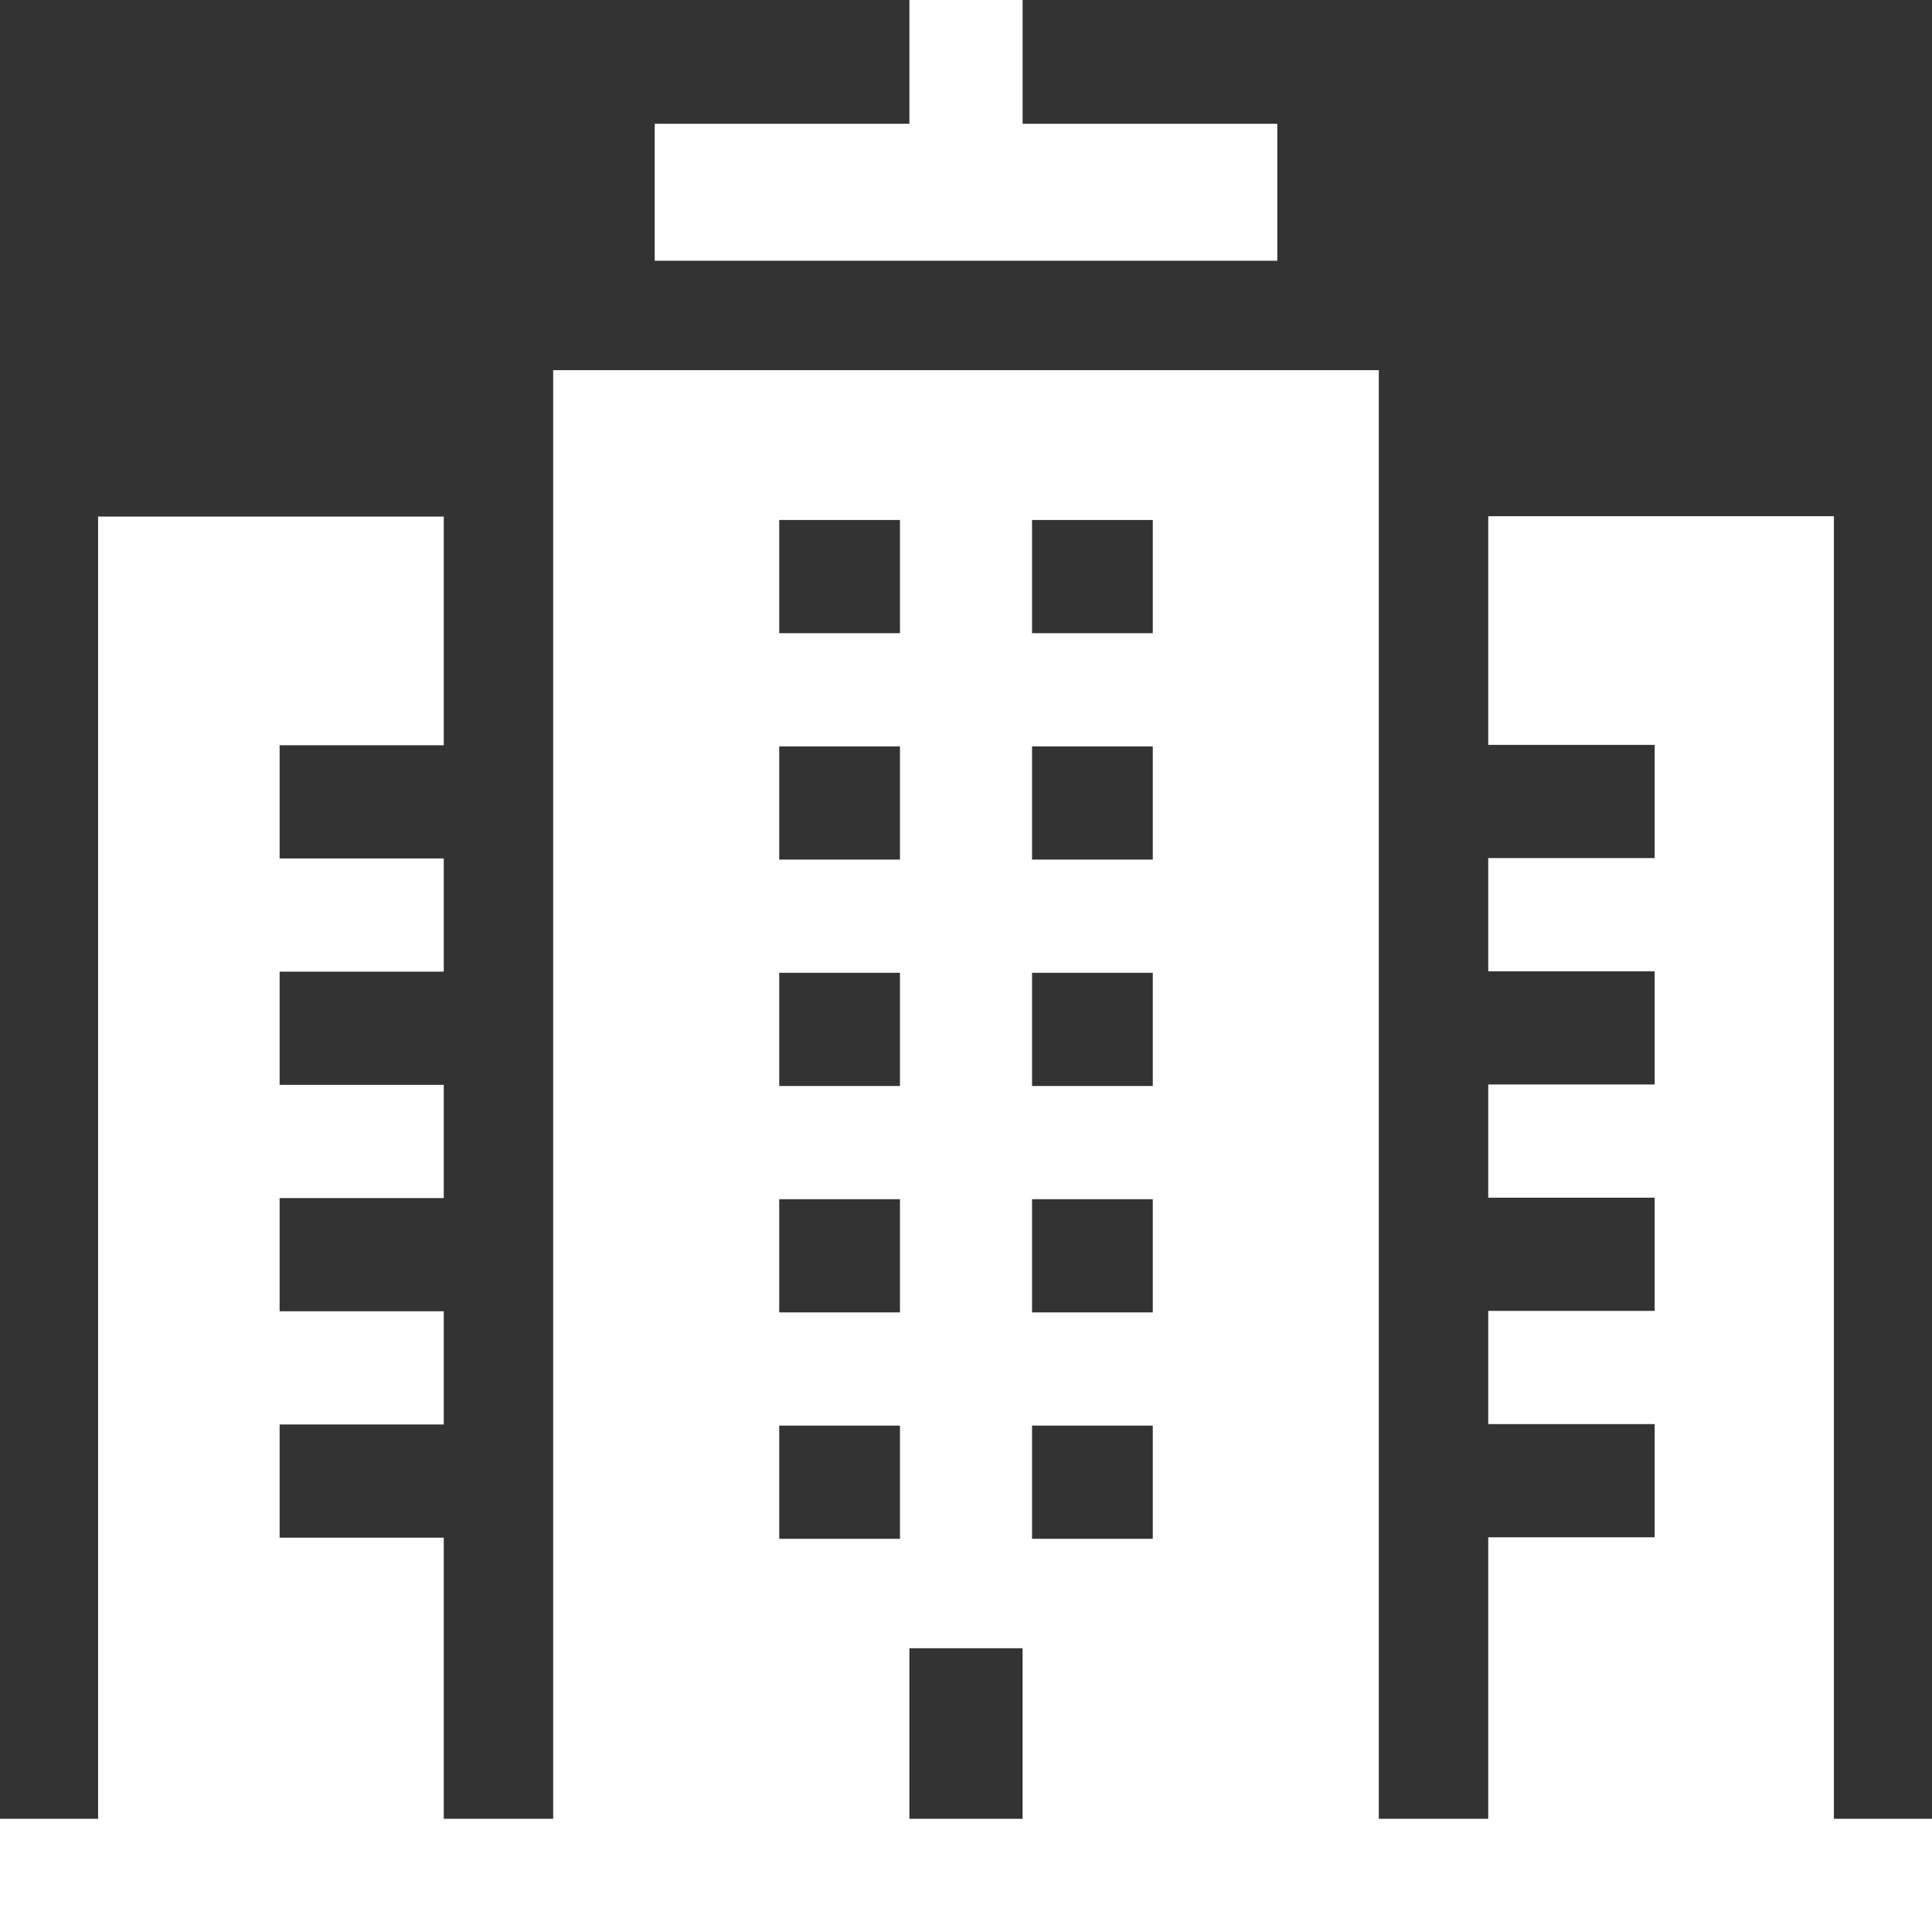 <?xml version="1.0" encoding="UTF-8"?> <!-- Generator: Adobe Illustrator 20.1.0, SVG Export Plug-In . SVG Version: 6.00 Build 0) --> <svg xmlns="http://www.w3.org/2000/svg" xmlns:xlink="http://www.w3.org/1999/xlink" id="Capa_1" x="0px" y="0px" viewBox="0 0 512 512" style="enable-background:new 0 0 512 512;" xml:space="preserve"><rect x="0" y="0" width="512" height="512" fill="#333333" stroke="none"/> <style type="text/css"> .st0{fill:#FFFFFF;} </style> <g> <path class="st0" d="M338.5,32.8H271V0h-30v32.8h-67.5v36.3h165V32.8z"></path> <path class="st0" d="M512,482h-26V136.8h-91.6v60.6h44.1v30h-44.1v30h44.1v30h-44.1v30h44.1v30h-44.1v30h44.1v30h-44.1V482h-29 V98.1H146.6V482h-29v-74.5H74.1v-30h43.5v-30H74.1v-30h43.5v-30H74.1v-30h43.5v-30H74.1v-30h43.5v-60.6H26V482H0v30h512V482z M305.5,197.8v30h-32v-30H305.5z M273.5,167.8v-30h32v30H273.5z M305.5,257.8v30h-32v-30H305.5z M305.5,317.8v30h-32v-30H305.5z M305.5,377.8v30h-32v-30H305.5z M206.5,347.8v-30h32v30H206.5z M238.5,377.8v30h-32v-30H238.5z M206.5,287.8v-30h32v30H206.5z M206.5,227.8v-30h32v30H206.5z M206.5,167.8v-30h32v30H206.5z M241,436.8h30V482h-30V436.8z"></path> </g> </svg> 